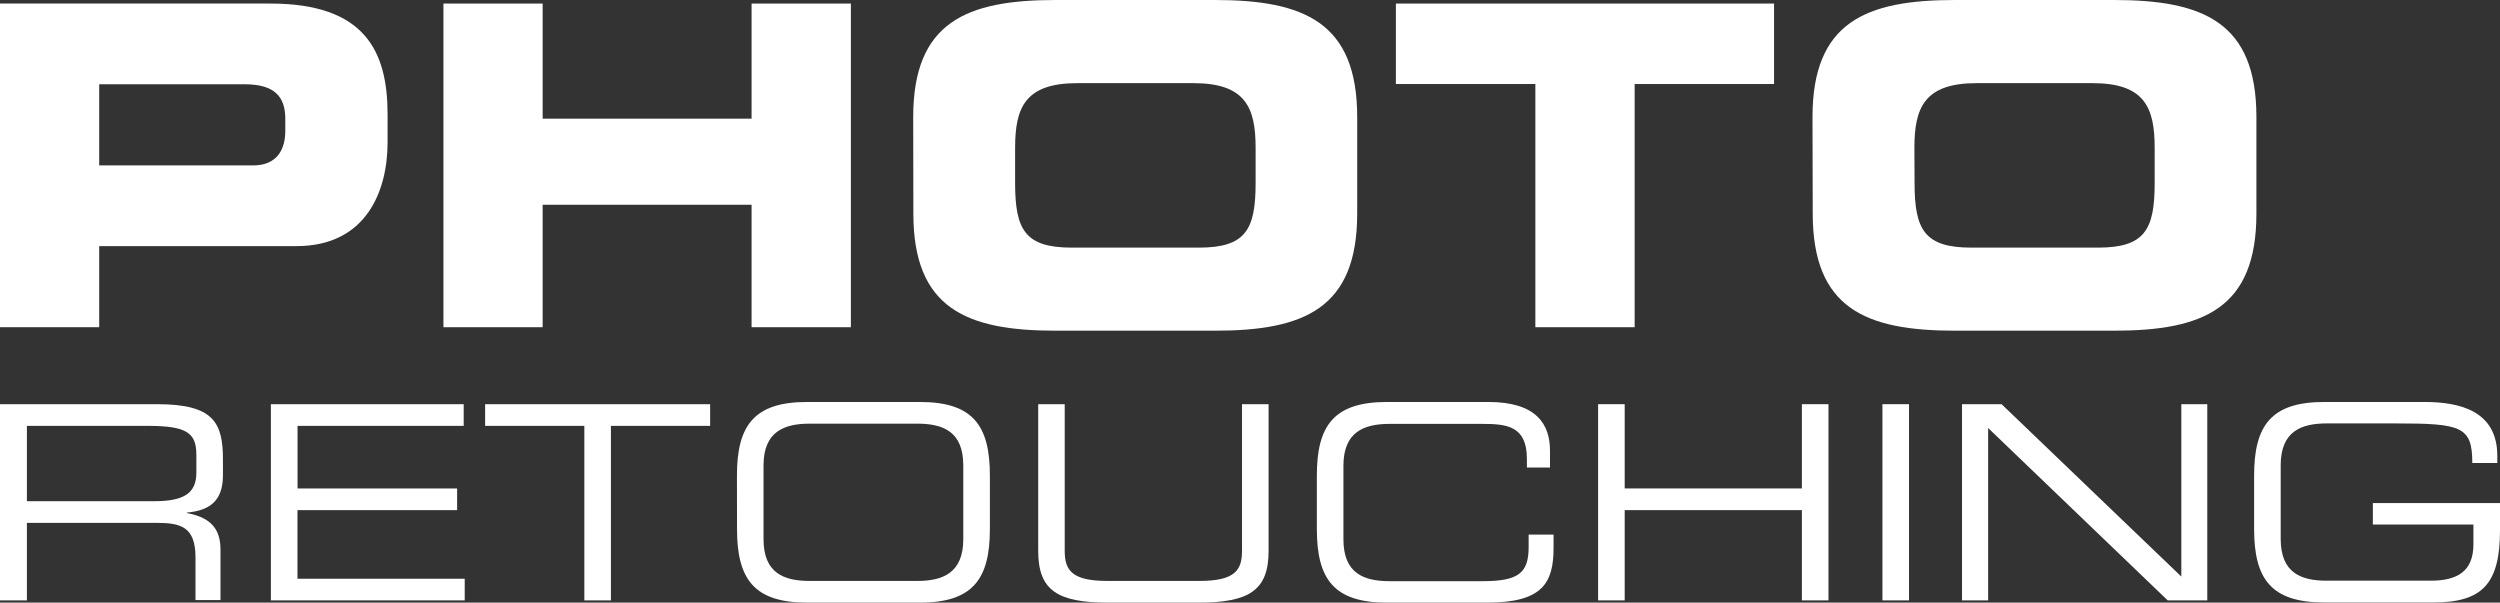 <svg xmlns="http://www.w3.org/2000/svg" viewBox="0 0 316 76.17"><rect x="0" y="0" width="316" height="76.17" fill="#333333" stroke="none"/><defs><style>.cls-1{fill:#fff;}</style></defs><g id="レイヤー_2" data-name="レイヤー 2"><g id="レイヤー_1-2" data-name="レイヤー 1"><path class="cls-1" d="M0,.45H34.18c11.93,0,14.81,6,14.81,14V18c0,6.1-2.66,13.11-11.53,13.11H12.54V41.36H0ZM12.54,20.91H32c2.94,0,4.06-1.93,4.06-4.35V15c0-2.77-1.35-4.35-5.14-4.35H12.54Z"/><path class="cls-1" d="M56.05.45H68.59V15H95V.45h12.55V41.36H95V25.88H68.59V41.36H56.05Z"/><path class="cls-1" d="M115.43,14.8c0-12,6.72-14.8,18-14.8h20.12c11.3,0,18,2.83,18,14.8V27c0,12-6.72,14.8-18,14.8H133.45c-11.3,0-18-2.82-18-14.8Zm12.88,8.31c0,5.93,1.24,8.19,7.17,8.19h16.05c5.93,0,7.18-2.26,7.18-8.19V18.7c0-5.08-1.25-8.19-7.86-8.19H136.16c-6.61,0-7.85,3.11-7.85,8.19Z"/><path class="cls-1" d="M176.44.45h47.8V10.62H206.62V41.36H194.07V10.62H176.44Z"/><path class="cls-1" d="M229.1,14.8c0-12,6.72-14.8,18-14.8h20.11c11.3,0,18,2.83,18,14.8V27c0,12-6.72,14.8-18,14.8H247.13c-11.31,0-18-2.82-18-14.8ZM242,23.11c0,5.93,1.25,8.19,7.18,8.19h16c5.93,0,7.17-2.26,7.17-8.19V18.7c0-5.08-1.24-8.19-7.85-8.19H249.84c-6.61,0-7.86,3.11-7.86,8.19Z"/><path class="cls-1" d="M0,51.09H19.88c7.16,0,8.3,2.36,8.3,7v2c0,3.5-2,4.46-4.56,4.7v.06c3.42.62,4.25,2.4,4.25,4.66v6.34H24.71V70.45c0-3.88-1.88-4.36-4.93-4.36H3.4v9.8H0ZM19.51,63.35c3.73,0,5.31-1,5.31-3.6V57.49c0-2.77-1.2-3.66-6.14-3.66H3.4v9.52Z"/><path class="cls-1" d="M34.24,51.09H58.61v2.74h-21v7.91H57.78v2.74H37.6v8.67H58.74v2.74H34.24Z"/><path class="cls-1" d="M73.86,53.83H61.32V51.09H89.76v2.74H77.22V75.89H73.86Z"/><path class="cls-1" d="M93.15,60.1c0-6.27,2.13-9.29,8.84-9.29h14.29c6.72,0,8.84,3,8.84,9.29v6.78c0,6.27-2.12,9.29-8.84,9.29H102c-6.71,0-8.84-3-8.84-9.29Zm28.61-1.27c0-4.32-2.6-5.28-5.82-5.28h-13.6c-3.22,0-5.83,1-5.83,5.28v9.32c0,4.32,2.61,5.28,5.83,5.28h13.6c3.22,0,5.82-1,5.82-5.28Z"/><path class="cls-1" d="M131.23,51.09h3.35V69.62c0,2.4.83,3.81,5.38,3.81h11.65c4.56,0,5.38-1.41,5.38-3.81V51.09h3.36V69.66c0,5-2.53,6.51-8.84,6.51H140.07c-6.31,0-8.84-1.48-8.84-6.51Z"/><path class="cls-1" d="M166.45,60.1c0-6.27,2.13-9.29,8.84-9.29h12.85c6.1,0,7.78,2.84,7.78,6.17V59.1H193V58c0-4.21-2.61-4.42-5.69-4.42H175.64c-3.22,0-5.83,1-5.83,5.28v9.32c0,4.32,2.61,5.28,5.83,5.28h11.75c4.52,0,5.83-1,5.83-4.32V67.57h3.15v1.68c0,4.48-1.44,6.92-8.4,6.92H175.29c-6.71,0-8.84-3-8.84-9.29Z"/><path class="cls-1" d="M202,51.09h3.36V61.74h22.4V51.09h3.36v24.8h-3.36V64.48h-22.4V75.89H202Z"/><path class="cls-1" d="M237.94,51.09h3.36v24.8h-3.36Z"/><path class="cls-1" d="M248,51.09h5l22.72,21.79V51.09H279v24.8h-5L251.3,54.1V75.89H248Z"/><path class="cls-1" d="M316,67c0,6.75-2.19,9.15-8.4,9.15H293.76c-6.71,0-8.84-3-8.84-9.29V60.1c0-6.27,2.13-9.29,8.84-9.29h12.68c4.45,0,9.22,1.1,9.22,6.82v.89H312.5c0-4.63-1.4-5-9.69-5H294.1c-3.22,0-5.82,1-5.82,5.28v9.32c0,4.32,2.6,5.28,5.82,5.28h13.13c3.36,0,5.41-1.17,5.41-4.6v-2.5H299.93V63.59H316Z"/></g></g></svg>